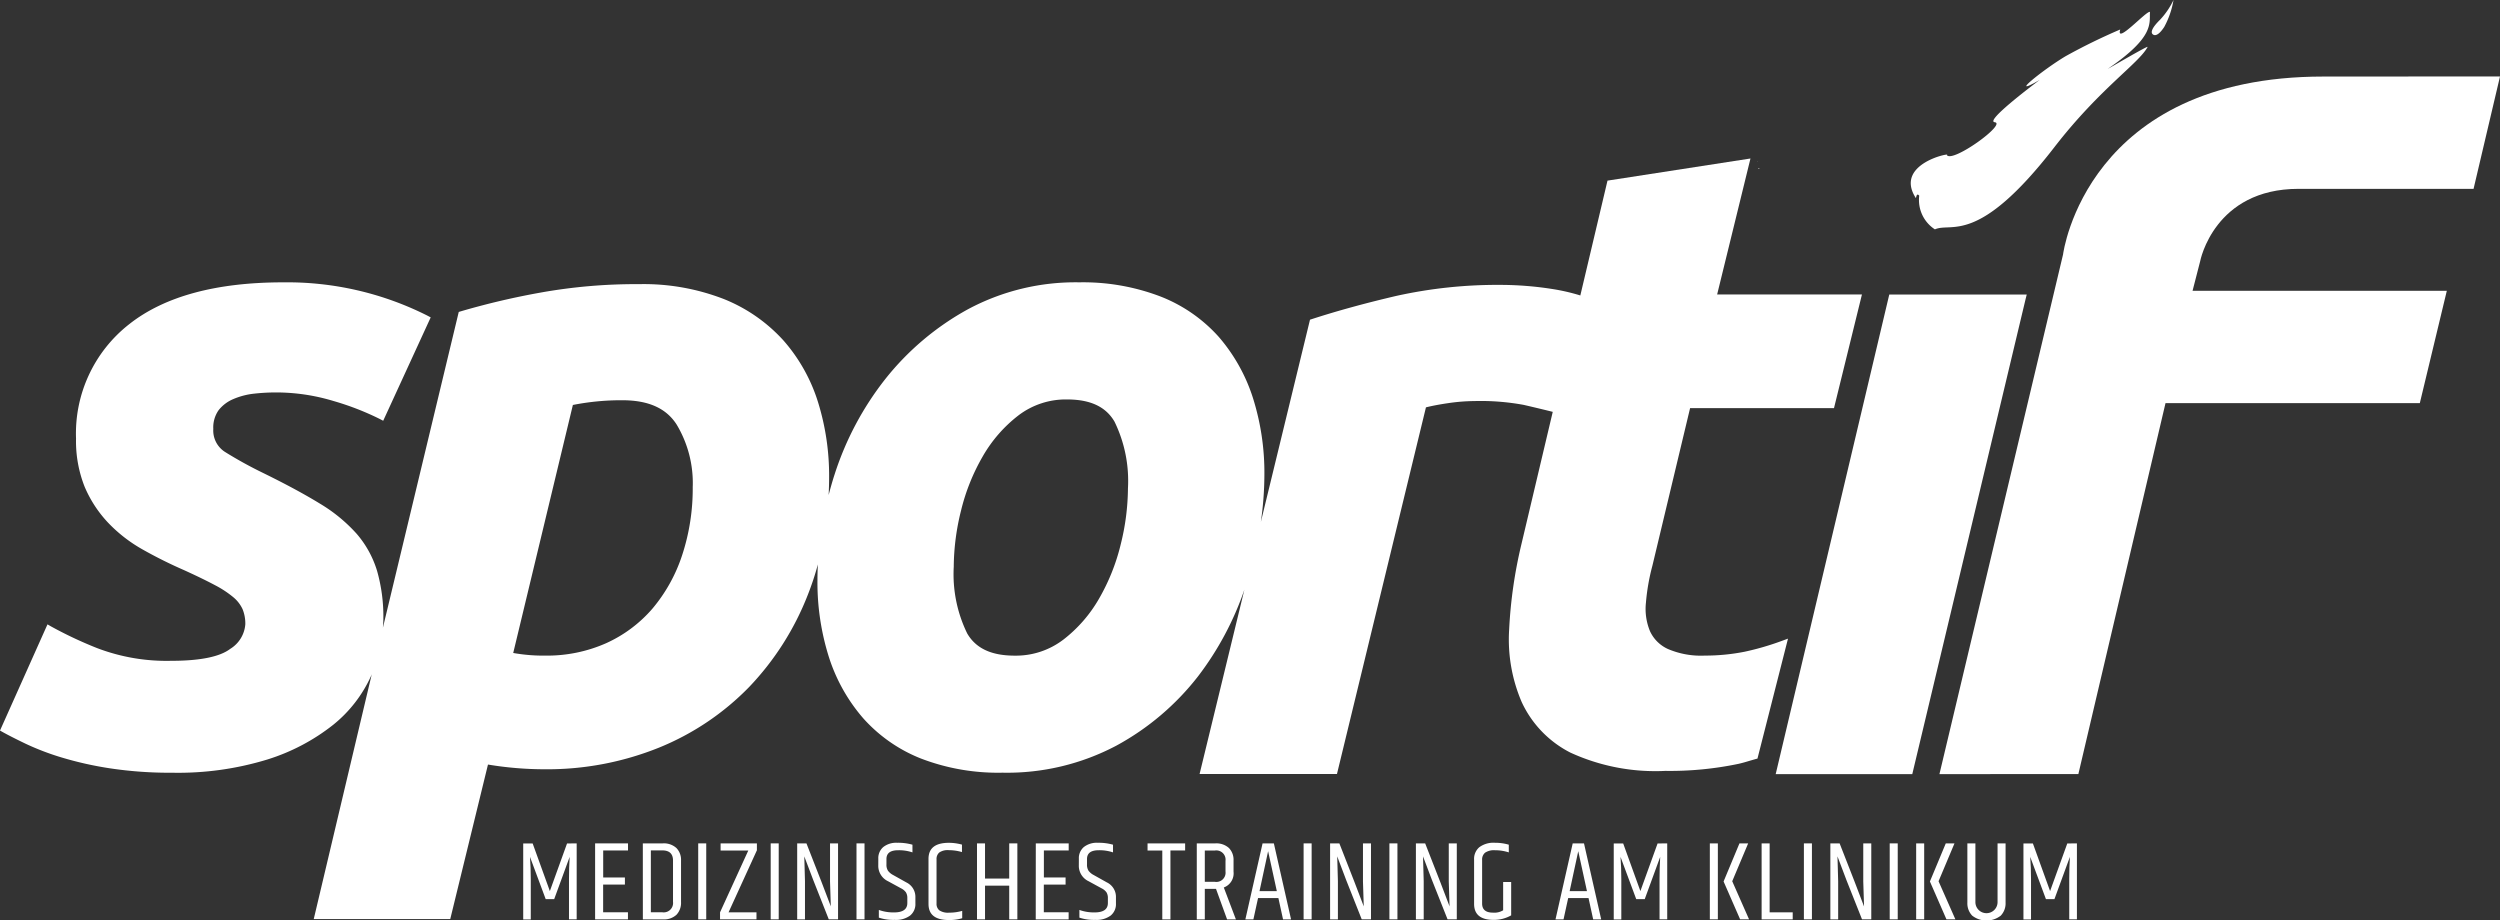 <svg xmlns="http://www.w3.org/2000/svg" xmlns:xlink="http://www.w3.org/1999/xlink" width="211.586" height="77.905" viewBox="0 0 211.586 77.905"><rect x="0" y="0" width="211.586" height="77.905" fill="#333333" stroke="none"/><defs><clipPath id="a"><rect width="211.586" height="77.905" fill="none"/></clipPath></defs><g clip-path="url(#a)"><path d="M65.985,99.069v6.43h-.651v-3.387q0-.987.057-1.9l-1.31,3.578h-.718l-1.33-3.578q.067.891.067,1.895v3.4H61.46v-6.43h.8l1.455,4.029,1.454-4.029Z" transform="translate(-17.178 -27.69)" fill="#fff"/><path d="M69.906,99.069H72.69v.6h-2.1v2.286h1.837v.6H70.585V104.9h2.1v.6H69.906Z" transform="translate(-19.539 -27.69)" fill="#fff"/><path d="M75.51,99.069h1.684a1.57,1.57,0,0,1,1.158.393,1.422,1.422,0,0,1,.392,1.053v3.521a1.468,1.468,0,0,1-.383,1.071,1.535,1.535,0,0,1-1.148.393h-1.7Zm2.555,1.455q0-.861-.909-.861h-.966V104.9h.966a.792.792,0,0,0,.909-.881Z" transform="translate(-21.105 -27.69)" fill="#fff"/><rect width="0.679" height="6.43" transform="translate(59.093 71.379)" fill="#fff"/><path d="M84.628,99.069H87.7v.584l-2.4,5.252h2.364v.594H84.58v-.594l2.392-5.233H84.628Z" transform="translate(-23.64 -27.69)" fill="#fff"/><rect width="0.679" height="6.43" transform="translate(65.227 71.379)" fill="#fff"/><path d="M96.488,104.409l-.067-2.114V99.069H97.1v6.43h-.785L95,102.17q-.078-.2-.757-2l.058,2.105V105.5h-.66v-6.43h.785q1.521,3.867,2.066,5.34" transform="translate(-26.172 -27.69)" fill="#fff"/><rect width="0.679" height="6.43" transform="translate(72.489 71.379)" fill="#fff"/><path d="M103.172,100.352a1.233,1.233,0,0,1,.421-.991A1.77,1.77,0,0,1,104.775,99a4.419,4.419,0,0,1,1.287.163v.651a3.568,3.568,0,0,0-1.215-.182q-.986,0-.986.746v.46a.932.932,0,0,0,.129.526,1.256,1.256,0,0,0,.436.364l1.11.622a1.362,1.362,0,0,1,.775,1.272v.517a1.24,1.24,0,0,1-.45,1.023,2.017,2.017,0,0,1-1.3.364,3.846,3.846,0,0,1-1.344-.191v-.651a3.652,3.652,0,0,0,1.282.21q1.128,0,1.129-.793v-.4a.927.927,0,0,0-.115-.5,1.094,1.094,0,0,0-.412-.344l-1.1-.6a1.441,1.441,0,0,1-.832-1.339Z" transform="translate(-28.837 -27.672)" fill="#fff"/><path d="M109.068,100.362q0-1.358,1.723-1.359a4.149,4.149,0,0,1,1.11.153v.631a4.047,4.047,0,0,0-1.129-.162,1.233,1.233,0,0,0-.794.2.719.719,0,0,0-.23.579v3.742a.7.7,0,0,0,.234.569,1.306,1.306,0,0,0,.824.2,3.968,3.968,0,0,0,1.115-.153v.623a3.712,3.712,0,0,1-1.129.153q-1.723,0-1.723-1.358Z" transform="translate(-30.485 -27.672)" fill="#fff"/><path d="M117.492,99.069h.689v6.43h-.689v-2.852h-2.048V105.5h-.679v-6.43h.679v2.976h2.048Z" transform="translate(-32.077 -27.69)" fill="#fff"/><path d="M121.671,99.069h2.784v.6h-2.1v2.286h1.837v.6H122.35V104.9h2.1v.6h-2.784Z" transform="translate(-34.007 -27.69)" fill="#fff"/><path d="M126.73,100.352a1.233,1.233,0,0,1,.421-.991A1.77,1.77,0,0,1,128.333,99a4.419,4.419,0,0,1,1.287.163v.651a3.568,3.568,0,0,0-1.215-.182q-.986,0-.986.746v.46a.932.932,0,0,0,.129.526,1.256,1.256,0,0,0,.436.364l1.11.622a1.362,1.362,0,0,1,.775,1.272v.517a1.24,1.24,0,0,1-.45,1.023,2.017,2.017,0,0,1-1.3.364,3.846,3.846,0,0,1-1.344-.191v-.651a3.652,3.652,0,0,0,1.282.21q1.128,0,1.129-.793v-.4a.927.927,0,0,0-.115-.5,1.094,1.094,0,0,0-.412-.344l-1.1-.6a1.441,1.441,0,0,1-.832-1.339Z" transform="translate(-35.421 -27.672)" fill="#fff"/><path d="M137.981,99.069v.6h-1.244V105.5h-.689V99.673H134.8v-.6Z" transform="translate(-37.678 -27.69)" fill="#fff"/><path d="M142.208,102.917h-.947V105.5h-.679V99.07h1.56a1.581,1.581,0,0,1,1.158.388,1.419,1.419,0,0,1,.393,1.057v.947a1.276,1.276,0,0,1-.824,1.34l1.024,2.7h-.746Zm-.947-.594h.852a.782.782,0,0,0,.9-.87v-.909a.782.782,0,0,0-.9-.87h-.852Z" transform="translate(-39.293 -27.69)" fill="#fff"/><path d="M149.478,105.5l-.392-1.8h-1.723l-.393,1.8h-.679l1.455-6.43h.956l1.455,6.43Zm-1.99-2.392h1.464l-.737-3.378Z" transform="translate(-40.889 -27.69)" fill="#fff"/><rect width="0.679" height="6.43" transform="translate(110.33 71.379)" fill="#fff"/><path d="M159.09,104.409l-.067-2.114V99.069h.679v6.43h-.784L157.6,102.17q-.077-.2-.756-2l.058,2.105V105.5h-.661v-6.43h.785q1.522,3.867,2.067,5.34" transform="translate(-43.669 -27.69)" fill="#fff"/><rect width="0.679" height="6.43" transform="translate(117.592 71.379)" fill="#fff"/><path d="M169.169,104.409l-.067-2.114V99.069h.679v6.43H169l-1.321-3.329q-.077-.2-.756-2l.058,2.105V105.5h-.661v-6.43h.785q1.522,3.867,2.067,5.34" transform="translate(-46.486 -27.69)" fill="#fff"/><path d="M173.156,100.42a1.3,1.3,0,0,1,.435-1.039A2.018,2.018,0,0,1,174.936,99a4.043,4.043,0,0,1,1.157.163v.651a3.756,3.756,0,0,0-1.157-.182,1.36,1.36,0,0,0-.847.205.748.748,0,0,0-.254.617v3.684q0,.775.919.775a1.431,1.431,0,0,0,.861-.2v-2.393h.679v2.823a2.958,2.958,0,0,1-1.482.383q-1.657,0-1.656-1.358Z" transform="translate(-48.397 -27.672)" fill="#fff"/><path d="M185.908,105.5l-.392-1.8h-1.723l-.393,1.8h-.679l1.455-6.43h.956l1.455,6.43Zm-1.99-2.392h1.464l-.737-3.378Z" transform="translate(-51.071 -27.69)" fill="#fff"/><path d="M194.087,99.069v6.43h-.65v-3.387q0-.987.056-1.9l-1.31,3.578h-.718l-1.33-3.578q.067.891.067,1.895v3.4h-.641v-6.43h.8l1.455,4.029,1.455-4.029Z" transform="translate(-52.983 -27.69)" fill="#fff"/><path d="M200.849,99.069h.679v6.43h-.679Zm2.507,0h.737l-1.349,3.205,1.425,3.225h-.756l-1.4-3.205Z" transform="translate(-56.138 -27.69)" fill="#fff"/><path d="M206.931,99.069h.679v5.837h1.953v.594h-2.631Z" transform="translate(-57.838 -27.69)" fill="#fff"/><rect width="0.679" height="6.43" transform="translate(152.672 71.379)" fill="#fff"/><path d="M217.857,104.409l-.067-2.114V99.069h.679v6.43h-.784l-1.321-3.329q-.077-.2-.756-2l.058,2.105V105.5h-.661v-6.43h.785q1.522,3.867,2.067,5.34" transform="translate(-60.094 -27.69)" fill="#fff"/><rect width="0.679" height="6.43" transform="translate(159.934 71.379)" fill="#fff"/><path d="M225.085,99.069h.679v6.43h-.679Zm2.507,0h.737l-1.349,3.205,1.425,3.225h-.756l-1.4-3.205Z" transform="translate(-62.912 -27.69)" fill="#fff"/><path d="M233.655,99.069h.679v5.014a1.5,1.5,0,0,1-.406,1.1,1.967,1.967,0,0,1-2.421,0,1.5,1.5,0,0,1-.407-1.1V99.069h.68v5a.938.938,0,0,0,1.875,0Z" transform="translate(-64.593 -27.69)" fill="#fff"/><path d="M242.214,99.069v6.43h-.65v-3.387q0-.987.056-1.9l-1.31,3.578h-.718l-1.33-3.578q.067.891.067,1.895v3.4h-.641v-6.43h.8l1.455,4.029,1.455-4.029Z" transform="translate(-66.435 -27.69)" fill="#fff"/><path d="M150.783,59.453a22.891,22.891,0,0,1-3.136.911,17.168,17.168,0,0,1-3.373.326,7.1,7.1,0,0,1-3.113-.56,3.06,3.06,0,0,1-1.517-1.51,4.928,4.928,0,0,1-.342-2.4,17.793,17.793,0,0,1,.545-3.127l3.193-13.348h12.179l2.365-9.618H145.329l2.821-11.509-12.1,1.873-2.3,9.719a16.827,16.827,0,0,0-2.46-.56,28.511,28.511,0,0,0-4.141-.334,39.627,39.627,0,0,0-8.965.93c-2.623.612-5.029,1.274-7.15,1.962l-.163.053-4.16,17.12a28.541,28.541,0,0,0,.3-3.962,21.025,21.025,0,0,0-.976-6.557,14.747,14.747,0,0,0-2.9-5.163,12.921,12.921,0,0,0-4.914-3.4,18.333,18.333,0,0,0-6.87-1.2,19.243,19.243,0,0,0-9.45,2.29,23.1,23.1,0,0,0-6.957,5.873,25.758,25.758,0,0,0-4.3,8.069c-.192.589-.359,1.179-.512,1.77.024-.5.04-1.012.04-1.527a20.991,20.991,0,0,0-.937-6.33,14.381,14.381,0,0,0-2.905-5.2,13.65,13.65,0,0,0-5.02-3.512,18.73,18.73,0,0,0-7.242-1.279,45.7,45.7,0,0,0-8.286.708,64.222,64.222,0,0,0-6.787,1.593l-.169.051L32.406,58.331c.016-.243.039-.486.039-.73a14.148,14.148,0,0,0-.53-4.075,8.628,8.628,0,0,0-1.723-3.138,13.4,13.4,0,0,0-3.134-2.571c-1.29-.791-2.913-1.665-4.822-2.6a35.016,35.016,0,0,1-3.184-1.758,2.15,2.15,0,0,1-1-1.957,2.527,2.527,0,0,1,.452-1.584,3.126,3.126,0,0,1,1.245-.939,6.09,6.09,0,0,1,1.757-.458,16.732,16.732,0,0,1,6.707.618,23.268,23.268,0,0,1,3.934,1.527l.285.149,4.02-8.749-.253-.135A26.382,26.382,0,0,0,23.944,29.1c-5.655,0-10.029,1.19-13,3.535a11.739,11.739,0,0,0-4.509,9.689,10.47,10.47,0,0,0,.725,4.069A10.252,10.252,0,0,0,9.14,49.433,12.432,12.432,0,0,0,12.054,51.7a38.16,38.16,0,0,0,3.5,1.747c1.061.482,1.95.913,2.639,1.282a8.642,8.642,0,0,1,1.567,1.032,2.9,2.9,0,0,1,.77,1,3.218,3.218,0,0,1,.232,1.28,2.675,2.675,0,0,1-1.281,2.082c-.875.668-2.552,1.008-4.982,1.008a16.472,16.472,0,0,1-6.306-1.085,34.221,34.221,0,0,1-3.874-1.826l-.3-.174L0,67.034l.245.138c.445.247,1.065.564,1.9.966A21.97,21.97,0,0,0,5.175,69.3a29.486,29.486,0,0,0,4.14.932,33.943,33.943,0,0,0,5.252.372,25.781,25.781,0,0,0,8.07-1.123A17.222,17.222,0,0,0,28.2,66.548a11.251,11.251,0,0,0,3.223-4.175c.015-.035.024-.07.04-.1L26.643,82.611l-.09.378H38.107L41.3,69.911a29.313,29.313,0,0,0,4.793.4,25.3,25.3,0,0,0,9.677-1.83A22.4,22.4,0,0,0,63.4,63.352a23.791,23.791,0,0,0,4.973-7.815,24.1,24.1,0,0,0,.847-2.564c-.021.436-.035.872-.035,1.307a20.977,20.977,0,0,0,.975,6.555A14.7,14.7,0,0,0,73.063,66a12.905,12.905,0,0,0,4.876,3.4,18.217,18.217,0,0,0,6.908,1.2,19.777,19.777,0,0,0,9.634-2.288,22.113,22.113,0,0,0,6.923-5.878,25.9,25.9,0,0,0,3.914-7.322l-3.792,15.6h11.627l7.531-31.031c.5-.125,1.125-.245,1.857-.353a15.882,15.882,0,0,1,2.244-.18,20.083,20.083,0,0,1,4.176.324q1.212.28,2.455.589l-2.648,11.186a39.125,39.125,0,0,0-1.041,7.218,13.418,13.418,0,0,0,1.06,6.155,9.078,9.078,0,0,0,4.121,4.28,17.242,17.242,0,0,0,8.044,1.548,28.282,28.282,0,0,0,6.2-.6c.336-.077.6-.156.872-.238.17-.051.344-.1.545-.158l.173-.046,2.584-10.152Zm-60.807-.1a6.61,6.61,0,0,1-4.1,1.341c-1.97,0-3.284-.615-4.017-1.878a11.411,11.411,0,0,1-1.139-5.641,20,20,0,0,1,.618-4.763,17.243,17.243,0,0,1,1.85-4.607,11.752,11.752,0,0,1,3.021-3.454,6.616,6.616,0,0,1,4.1-1.34c1.968,0,3.282.614,4.017,1.879a11.424,11.424,0,0,1,1.138,5.641,20.049,20.049,0,0,1-.617,4.762A17.3,17.3,0,0,1,93,55.9a11.76,11.76,0,0,1-3.022,3.453M58.628,46.381a18.022,18.022,0,0,1-.906,5.843A13.563,13.563,0,0,1,55.2,56.736a11.333,11.333,0,0,1-3.918,2.913,12.33,12.33,0,0,1-5.116,1.042,14.475,14.475,0,0,1-2.73-.223l5.049-20.99a21.155,21.155,0,0,1,4.177-.4c2.221,0,3.73.678,4.614,2.072a9.629,9.629,0,0,1,1.355,5.226" transform="translate(0 -5.204)" fill="#fff"/><path d="M229.834,34.594H218.2l-9.613,40.592h11.56l9.593-40.216Z" transform="translate(-58.302 -9.669)" fill="#fff"/><path d="M205.865,19.51c.005.012,0,0,.013.035-.123.066-.2.022-.013-.035m-.143-.549,0,.021c-.09-.135-.057-.081,0-.021m-1.8,1.781c.005.03,0,0,.018.1-.035.02-.016.033-.018-.1m-.081.167-.021.014c.009.018-.03-.169.021-.014" transform="translate(-56.967 -5.282)" fill="#fff"/><path d="M244.7,1.4c-.241-.185-2.932,2.834-2.519,1.482a49.906,49.906,0,0,0-4.621,2.261c-1.953,1.166-4.992,3.633-2.2,2.009-2.059,1.558-4.471,3.5-3.806,3.58,1.054.124-3.6,3.486-4.05,2.776.472-.238-4.463.7-2.651,3.6.074.194.04-.489.316-.156a2.956,2.956,0,0,0,1.327,2.85c1.391-.642,3.613,1.445,10.116-6.964,3.846-4.972,7.16-7.095,7.883-8.474.089-.17-3.6,2.009-3.35,1.839,3.942-2.694,3.494-3.823,3.551-4.8" transform="translate(-62.735 -0.388)" fill="#fff"/><path d="M254.6,0a6.572,6.572,0,0,1-1.144,1.677c-.708.692-.777,1.05-.639,1.2s.457.229,1-.6A7.312,7.312,0,0,0,254.6,0" transform="translate(-70.646)" fill="#fff"/><path d="M227.819,68.027l10.462-43.979c.015-.139,1.993-15.059,22.021-15.059l14.96-.009-2.238,9.513H258.207c-7.122,0-8.311,6.07-8.322,6.131l-.644,2.5h21.52l-2.285,9.506H246.952l-7.375,31.393Z" transform="translate(-63.676 -2.51)" fill="#fff"/></g></svg>